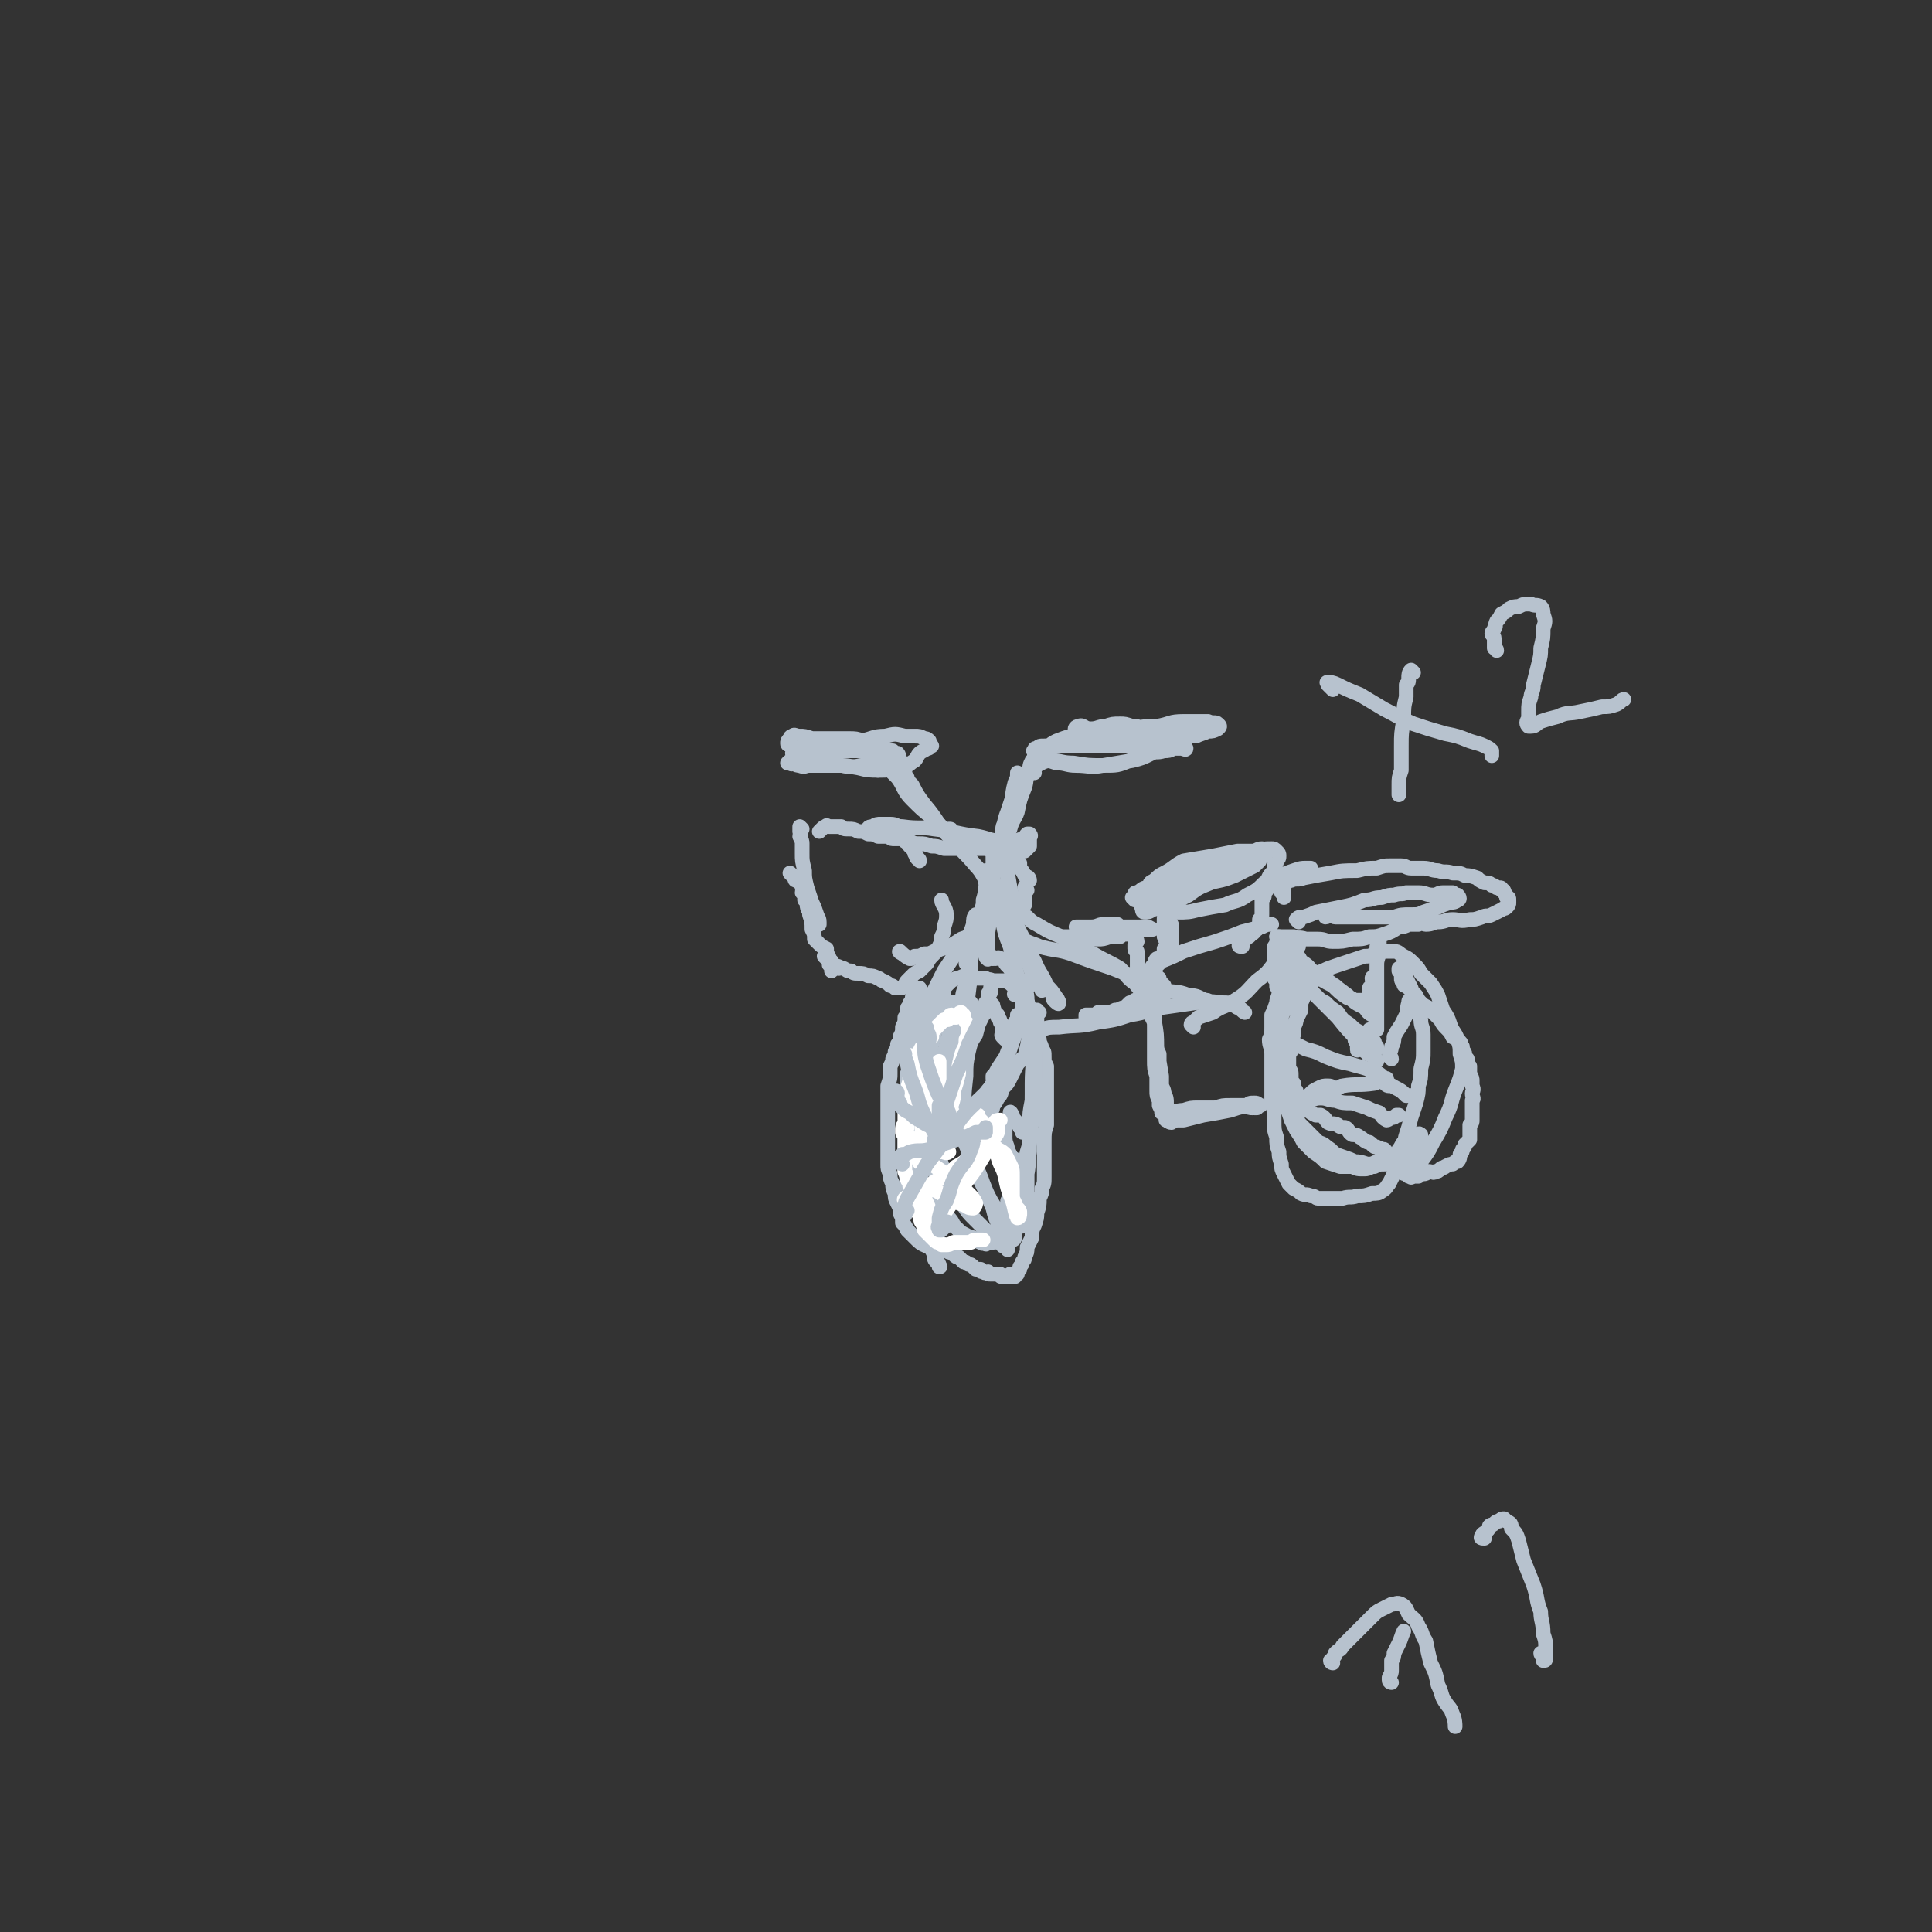 <svg viewBox='0 0 790 790' version='1.1' xmlns='http://www.w3.org/2000/svg' xmlns:xlink='http://www.w3.org/1999/xlink'><rect x="0" y="0" width="790" height="790" fill="#333333" stroke="none"/><g fill='none' stroke='rgb(183,194,206)' stroke-width='6' stroke-linecap='round' stroke-linejoin='round'><path d='M426,311c0,0 -1,-1 -1,-1 0,-1 1,-1 1,-1 1,-2 1,-2 2,-3 2,-2 2,-2 4,-3 5,-2 6,-2 11,-3 6,-1 6,-1 11,-2 5,0 5,0 10,0 4,-1 4,-1 9,-1 6,-1 5,-2 11,-2 5,0 5,0 10,0 2,1 3,0 4,1 1,1 1,1 0,2 -2,1 -2,1 -4,1 -2,1 -3,1 -5,2 -2,0 -2,0 -5,0 -2,0 -2,0 -4,0 -3,0 -3,0 -5,0 -3,1 -3,1 -5,1 -3,0 -3,0 -6,1 -4,0 -4,1 -7,1 -3,0 -3,-1 -6,-2 -3,-1 -3,-1 -5,-2 -2,0 -2,0 -4,-1 -1,0 -2,0 -2,0 -1,-1 0,-2 1,-2 2,-1 2,1 5,1 3,0 3,-1 6,-1 3,-1 3,-1 6,-1 2,0 2,0 5,1 2,0 2,0 5,1 2,1 2,1 5,2 2,1 2,2 5,3 2,0 2,0 3,1 2,0 2,0 3,1 1,1 1,1 1,1 0,1 -1,0 -2,0 -2,0 -2,0 -3,0 -2,1 -2,1 -4,1 -3,1 -3,0 -5,1 -5,1 -4,2 -9,3 -5,2 -5,2 -11,2 -5,1 -6,0 -11,0 -4,0 -4,-1 -8,-1 -3,-1 -3,-1 -6,-1 -1,-1 -1,-1 -2,-2 0,0 0,-1 -1,-1 0,-1 -1,-1 0,-1 0,-1 0,-1 1,-1 1,-1 1,-1 3,-1 4,0 4,0 8,0 6,0 6,0 11,0 5,0 5,0 10,0 4,0 4,0 7,0 3,0 3,0 5,0 2,0 2,0 4,0 1,0 1,0 2,0 1,0 1,0 2,0 0,0 1,0 1,1 -1,0 -2,0 -3,1 -1,0 -1,0 -3,1 -4,2 -4,2 -8,3 -6,1 -6,1 -12,2 -6,0 -6,0 -12,-1 -5,0 -5,-1 -9,-1 -3,0 -4,1 -6,2 '/><path d='M325,309c0,0 -1,0 -1,-1 1,0 1,-1 2,-1 1,0 2,0 4,0 5,-1 5,-1 10,-2 6,-1 6,-1 12,-2 5,-1 5,-2 10,-2 4,-1 4,-1 8,0 2,0 2,0 4,0 2,0 2,0 4,1 1,0 1,0 2,1 0,1 0,1 1,2 0,0 -1,0 -1,0 0,1 0,1 -1,1 -1,1 -2,1 -3,2 -1,1 -1,2 -2,3 -2,1 -2,2 -4,2 -1,1 -2,1 -4,1 -3,1 -3,1 -6,1 -5,0 -5,0 -9,-1 -5,-1 -5,0 -9,-2 -5,-1 -4,-1 -9,-2 -2,-1 -3,-1 -5,-2 -2,-1 -2,-1 -3,-2 -1,0 -1,0 -1,-1 -1,-1 -2,0 -2,-1 0,-1 0,-1 1,-2 0,0 0,-1 1,-1 1,-1 1,0 3,0 2,0 2,0 5,1 4,0 4,0 8,0 3,0 3,0 7,0 3,0 3,0 6,1 3,1 3,1 5,2 2,1 2,1 4,1 1,1 1,1 3,1 0,0 0,1 1,1 0,0 1,0 1,0 0,0 1,1 0,1 -1,1 -1,1 -3,1 -2,1 -2,1 -5,1 -3,1 -3,2 -7,2 -4,1 -4,0 -8,0 -4,0 -4,0 -7,0 -3,0 -3,0 -6,0 -2,0 -2,1 -4,0 -1,0 -1,0 -3,-1 0,0 0,1 -1,0 0,0 -1,0 -1,0 1,-1 1,-1 3,-2 3,-1 3,0 7,-1 5,-1 5,-1 11,-2 6,0 6,0 12,0 3,0 3,0 7,1 2,0 2,0 4,1 0,0 0,0 1,1 1,0 1,0 1,1 0,1 0,1 -1,2 0,0 0,1 0,0 -1,0 -1,-1 -2,-2 -2,-1 -3,-1 -4,-2 '/><path d='M359,315c0,0 -1,0 -1,-1 -1,-1 0,-1 0,-2 0,0 0,0 0,-1 0,-1 0,-1 0,-1 1,0 1,0 1,0 1,0 1,0 2,1 1,1 1,1 2,3 2,2 2,2 4,4 3,4 2,5 6,9 4,4 4,4 9,8 4,4 4,4 7,8 3,2 3,2 5,4 1,0 1,1 1,1 1,-1 0,-1 0,-2 -1,-1 -1,-1 -2,-3 -2,-2 -2,-1 -4,-3 0,-1 0,-1 -1,-1 '/><path d='M371,318c0,0 -1,-1 -1,-1 0,-1 0,-1 0,-2 0,-1 0,-1 -1,-2 0,0 0,0 0,0 0,0 0,0 0,1 1,1 1,1 1,3 1,2 1,2 3,4 2,4 2,4 5,8 6,7 5,8 11,14 5,6 5,5 10,11 2,2 3,4 4,6 '/><path d='M423,316c0,0 -1,0 -1,-1 0,-1 1,-1 1,-2 0,-1 0,-1 0,-2 0,0 0,0 0,-1 0,0 0,0 0,-1 0,-1 0,-1 0,-1 0,1 0,2 -1,3 -1,2 -1,2 -1,5 -2,3 -1,3 -2,6 -2,5 -2,5 -3,10 -1,3 -2,3 -3,7 -1,1 -1,2 -2,3 0,1 0,0 -1,0 0,-1 0,-1 0,-3 0,-1 0,-1 1,-3 1,-2 1,-2 1,-4 1,-3 1,-3 2,-6 1,-2 1,-2 1,-5 1,-2 1,-2 1,-4 0,0 0,-1 0,-1 0,2 0,2 -1,4 -1,4 -1,4 -1,8 -1,3 -2,3 -3,7 -1,4 -1,4 -1,7 -1,3 -1,3 -2,5 0,2 0,2 -1,3 0,1 0,1 0,1 0,-1 0,-2 0,-3 '/><path d='M409,353c0,0 0,-1 -1,-1 0,1 0,2 -1,3 0,1 -1,1 -1,1 0,0 0,1 -1,1 0,0 0,0 0,0 -1,1 -1,1 -1,1 -1,0 -1,0 -1,1 0,0 0,0 0,1 0,1 0,1 0,1 1,0 1,-1 1,-2 0,-1 0,-1 0,-1 0,0 0,0 0,-1 0,0 1,0 1,0 0,0 0,1 0,2 0,2 0,2 0,4 0,4 0,4 -1,9 0,4 1,4 0,9 0,3 0,3 0,6 0,2 -1,2 -1,3 0,1 1,3 1,2 -1,0 -1,-1 -1,-2 0,-1 0,-1 -1,-3 0,-1 0,-1 0,-3 0,-3 0,-3 0,-6 0,-4 0,-4 0,-7 0,-3 0,-3 1,-5 0,-2 0,-4 0,-3 0,0 0,2 -1,5 0,2 0,2 -1,5 0,2 0,2 -1,5 0,2 0,2 -1,5 0,2 0,2 -1,5 -1,2 0,2 -1,3 0,1 0,1 -1,2 0,1 0,1 -1,1 0,-1 0,-1 0,-2 0,-1 0,-1 0,-2 1,-2 0,-2 1,-3 0,-2 0,-2 0,-4 1,-2 1,-2 2,-5 0,-2 0,-3 1,-4 0,0 1,1 1,1 0,2 0,2 -1,4 0,3 0,3 -1,6 -1,6 -1,6 -1,13 -1,8 -1,8 -2,16 -1,6 -1,6 -2,12 0,2 0,2 -1,4 0,1 0,2 1,2 0,-2 0,-3 0,-5 0,-3 0,-3 1,-5 0,-4 0,-4 1,-7 0,-4 0,-4 0,-8 1,-3 1,-3 1,-6 0,-1 0,-2 0,-3 0,0 0,0 0,0 -1,3 -1,3 -1,5 -2,4 -1,4 -2,7 -1,4 -1,4 -2,7 -1,3 -1,3 -1,6 -1,1 -1,2 -1,3 '/><path d='M410,365c0,0 -1,-1 -1,-1 0,-1 0,-2 1,-1 0,0 0,1 0,2 1,2 1,2 2,3 1,3 1,3 2,6 2,5 2,5 4,9 2,5 2,5 5,10 2,5 3,5 5,10 2,2 2,2 4,5 1,1 1,2 1,2 0,1 -1,0 -2,-1 -1,-1 0,-1 -1,-3 -2,-2 -2,-2 -3,-3 -1,-3 -1,-3 -2,-5 -2,-3 -2,-3 -3,-6 -1,-2 -1,-2 -2,-4 -1,-2 -1,-2 -2,-4 0,-1 0,-1 -1,-2 0,0 0,-1 0,-1 0,1 0,2 1,3 0,2 0,2 1,4 1,3 1,3 2,5 2,3 3,3 4,6 1,3 0,4 1,6 '/><path d='M381,492c0,0 -1,-1 -1,-1 0,1 1,2 1,3 0,0 0,-1 -1,-1 0,0 0,0 0,0 -1,-1 -1,-1 -1,-1 -1,-1 -1,-1 -1,-2 0,0 0,0 0,-1 -1,-1 -1,-1 -1,-2 0,-1 0,-1 -1,-2 0,-1 0,-1 -1,-2 0,-1 0,-1 0,-3 -1,-2 -1,-2 -1,-4 -1,-2 -1,-2 -1,-5 0,-2 0,-2 -1,-5 0,-3 0,-3 -1,-5 0,-3 0,-3 0,-6 0,-3 0,-3 0,-5 0,-2 0,-2 0,-4 0,-1 0,-1 0,-3 0,-1 0,-1 0,-2 0,-1 0,-1 0,-2 1,-1 1,-1 1,-3 0,0 0,0 0,-1 0,-1 0,-1 0,-3 0,0 0,0 1,-1 0,-1 0,-1 0,-3 0,-1 0,-1 0,-2 1,-2 0,-2 1,-3 0,-2 0,-2 0,-3 1,-1 1,-1 2,-3 0,-1 0,-1 1,-2 1,-2 1,-2 1,-3 1,-1 1,-1 2,-2 1,-1 1,-1 2,-2 1,-1 1,-1 2,-2 2,-2 2,-2 3,-3 1,-1 1,-1 2,-2 2,-1 2,-1 3,-1 2,-1 2,-1 3,-1 2,0 2,0 4,1 2,0 2,0 4,0 1,1 1,0 3,1 1,0 1,0 3,0 1,0 1,0 2,0 2,1 2,1 3,2 1,0 1,0 2,1 1,1 1,1 2,2 0,1 0,1 1,2 1,1 1,1 1,2 1,2 1,2 2,3 1,2 0,2 1,5 1,2 1,2 1,4 1,2 0,2 1,3 0,2 1,2 1,4 1,1 1,1 1,3 0,2 0,2 1,4 0,2 0,2 0,4 0,2 0,2 0,5 0,2 0,2 0,4 0,3 0,3 0,6 0,2 0,2 0,5 -1,3 -1,3 -1,7 0,2 0,2 0,5 0,3 0,3 0,5 0,2 0,2 0,4 0,3 0,3 -1,5 0,2 0,2 -1,4 0,3 0,3 -1,6 0,2 0,2 -1,5 -1,2 -1,2 -1,5 -1,2 -1,2 -2,4 0,2 0,2 -1,4 0,1 0,1 -1,2 0,1 0,1 -1,2 0,1 0,1 0,1 -1,1 -1,1 -1,1 0,0 0,0 0,1 -1,0 -1,1 -1,1 -1,0 -1,-1 -2,-1 0,0 0,0 0,1 -1,0 -1,0 -2,0 0,0 0,0 -1,0 -1,0 -1,0 -1,-1 -1,0 -1,0 -1,0 -1,0 -1,0 -2,0 -1,0 -1,0 -1,0 -1,0 -1,0 -1,-1 -1,0 -1,1 -2,0 -1,0 -1,0 -1,-1 -1,0 -1,0 -2,0 -1,-1 -1,-1 -1,-1 -1,-1 -1,-1 -2,-1 -1,-1 -1,-1 -2,-1 -1,-1 -1,-1 -2,-2 -1,0 -1,0 -2,-1 -1,-1 -1,-1 -2,-1 -1,-1 -1,-1 -2,-3 -2,-1 -2,-1 -3,-3 -2,-2 -2,-2 -3,-4 -2,-2 -2,-2 -3,-4 -1,-2 -2,-2 -3,-4 -1,-2 -1,-3 -1,-5 -1,-2 -1,-2 -2,-4 0,-3 0,-3 -1,-6 0,-3 0,-3 0,-7 0,-3 0,-3 0,-6 0,-3 0,-3 0,-5 '/><path d='M390,411c0,-1 -1,-1 -1,-1 1,0 2,0 3,0 0,0 0,-1 0,0 -1,0 -1,0 -1,1 0,1 0,1 -1,2 0,1 0,1 0,2 -1,1 -1,1 -1,2 -1,2 -1,2 -1,4 0,3 0,3 -1,5 0,3 -1,3 -1,6 -1,2 -1,2 -2,5 0,3 0,3 -1,6 0,2 0,2 0,5 -1,3 -1,3 -1,5 0,3 0,3 0,6 0,2 1,2 1,5 0,2 -1,2 -1,5 0,2 0,2 0,4 0,2 0,2 0,3 0,3 0,3 1,5 0,2 0,2 1,4 0,2 0,2 0,4 1,1 0,2 1,3 0,2 1,2 1,3 1,1 1,1 2,3 1,1 1,1 2,3 1,1 1,1 2,2 1,1 1,1 3,2 1,1 1,0 2,1 1,0 1,0 2,1 1,0 1,1 2,1 1,1 1,0 2,0 0,1 0,1 1,0 1,0 1,0 2,0 0,-1 0,-1 1,-1 0,0 0,0 1,-1 0,0 0,-1 0,-1 1,-1 1,-1 1,-2 0,-1 0,-1 1,-2 0,-1 0,-1 0,-2 0,-2 0,-2 1,-3 0,-1 0,-1 1,-2 0,-2 0,-2 0,-3 1,-1 1,-1 1,-2 0,-1 0,-1 0,-2 1,0 1,0 1,-1 0,-1 0,-1 0,-2 0,-1 0,-1 0,-2 1,-1 1,-1 1,-2 0,0 0,0 0,-1 1,0 1,0 1,-1 0,0 0,0 0,0 0,-1 0,-1 0,-1 0,-1 -1,-1 -1,-2 0,0 0,0 0,-1 '/><path d='M406,411c-1,-1 -1,-1 -1,-1 -1,-2 -1,-2 -1,-3 0,-1 0,-1 1,-1 0,0 0,0 0,-1 0,0 0,-1 0,-1 0,1 0,2 -1,3 0,2 0,2 -1,3 -1,3 -1,3 -2,6 -1,3 -1,3 -2,7 -2,3 -2,3 -3,7 -1,5 -1,5 -1,10 -1,9 -1,9 0,17 1,7 1,7 3,15 1,6 2,6 4,12 2,5 2,5 5,10 2,4 2,3 4,7 1,2 2,2 3,4 0,1 0,2 0,2 1,0 1,-1 1,-2 0,-2 0,-2 0,-3 '/><path d='M397,425c0,0 -1,0 -1,-1 0,-1 1,-1 1,-2 0,-1 0,-2 0,-3 0,-2 1,-2 1,-4 0,-1 0,-1 0,-2 -1,-2 -1,-2 -1,-3 -1,-1 -1,-1 -2,-1 -1,0 -1,0 -1,1 -1,2 -1,2 -1,4 -1,3 -1,3 -2,5 -1,4 -1,3 -2,7 0,4 -1,4 -1,8 0,7 0,7 1,13 2,10 2,10 5,19 3,7 3,7 6,15 3,6 3,6 6,13 1,4 1,4 3,8 0,2 0,2 1,4 0,1 0,1 0,2 0,0 0,0 1,1 0,1 0,1 1,1 0,1 0,1 0,1 0,0 0,-1 -1,-1 -1,-1 -1,0 -1,-1 -1,-1 -1,-1 -2,-1 -1,-2 -1,-2 -2,-3 -2,-1 -2,-1 -4,-3 -2,-2 -2,-2 -4,-4 -2,-2 -2,-2 -4,-5 -3,-4 -3,-4 -5,-9 -3,-5 -3,-5 -5,-11 -2,-6 -2,-6 -3,-13 -1,-7 -1,-7 -1,-14 0,-7 0,-7 0,-13 1,-7 1,-7 2,-13 0,-4 1,-4 2,-9 0,-2 0,-3 1,-5 0,-1 1,-2 1,-2 0,0 0,1 0,2 0,1 0,1 0,2 -1,3 -1,3 -1,5 -1,3 -1,3 -2,6 -1,4 -1,4 -2,8 -2,7 -2,7 -2,14 -1,9 -1,9 -2,17 0,8 0,8 0,16 0,7 -1,7 0,13 1,6 1,6 2,12 0,5 0,5 1,9 1,3 1,3 2,5 0,2 0,2 1,3 1,1 1,1 1,1 0,1 1,1 0,1 0,-1 0,-1 -1,-3 -1,-2 -1,-2 -2,-4 -1,-3 -1,-3 -2,-6 -1,-4 -1,-4 -2,-8 -2,-6 -2,-6 -3,-13 -1,-7 -1,-7 -2,-14 0,-7 0,-7 0,-14 0,-6 0,-6 0,-12 1,-6 1,-6 2,-11 0,-6 0,-6 2,-11 1,-5 1,-5 2,-10 2,-4 2,-4 4,-7 2,-4 2,-4 4,-8 2,-3 2,-3 4,-6 1,-2 1,-2 3,-3 1,-1 1,-1 2,-2 0,0 0,0 0,0 '/><path d='M406,392c-1,-1 -2,-1 -1,-1 0,0 1,0 2,1 1,0 1,-1 2,0 1,0 1,0 2,1 0,1 0,1 1,2 1,1 1,1 2,3 1,2 1,2 2,5 2,2 2,2 3,5 1,4 1,4 2,7 1,4 1,4 2,7 1,4 0,4 0,8 0,6 0,6 0,11 -1,5 -1,5 -1,9 -1,5 -1,5 -1,10 0,5 0,5 0,11 -1,4 0,4 -1,9 0,3 0,3 0,6 0,2 0,2 -1,3 0,1 0,1 0,2 0,5 -1,7 -1,10 0,1 0,0 0,-1 '/><path d='M419,418c0,0 -1,0 -1,-1 0,-3 0,-3 0,-5 1,-2 0,-2 0,-4 0,-2 0,-2 0,-3 0,-1 1,-1 1,-2 0,-1 0,-1 0,-2 0,0 0,1 0,1 0,1 0,1 0,2 1,3 1,3 1,5 1,4 1,4 1,8 1,5 1,5 1,9 1,9 0,9 0,17 0,8 0,8 0,15 -1,7 0,7 -2,13 -1,5 -1,5 -3,9 -1,2 -1,2 -2,4 0,2 -1,2 -2,2 '/><path d='M420,359c0,0 -1,-1 -1,-1 -1,-2 -1,-2 -2,-3 0,-1 0,-1 0,-2 -1,0 -1,0 -1,-1 -1,0 -1,0 -1,0 -1,-1 -1,-1 -1,-1 0,-1 0,-1 0,-1 0,0 0,0 -1,-1 0,0 0,0 -1,0 0,1 0,2 0,3 0,3 0,3 0,5 1,6 1,6 2,11 1,6 1,6 2,11 2,5 2,5 3,10 1,3 1,3 2,6 1,3 1,3 1,5 0,1 -1,2 -1,3 '/><path d='M414,368c0,0 -1,0 -1,-1 0,-2 0,-2 0,-4 -1,-3 -1,-3 -1,-5 -1,-2 -1,-2 -2,-4 -1,-2 -1,-2 -2,-4 0,-1 0,-1 -1,-2 0,-1 -1,-1 -1,0 -1,0 0,1 0,2 0,3 0,3 0,5 0,4 0,4 0,7 1,4 1,4 2,8 1,4 1,4 2,7 1,5 1,5 3,10 1,4 1,4 2,8 1,4 1,4 2,8 1,1 1,1 2,3 0,1 0,1 0,2 '/><path d='M376,352c0,-1 -1,-1 -1,-1 -1,-1 0,-2 -1,-2 0,-1 0,-1 -1,-2 0,-1 0,-1 -1,-1 -1,-1 -1,-2 -2,-2 -1,-1 -1,-1 -3,-1 -1,-1 -1,-1 -3,-1 -1,0 -1,0 -2,0 -1,0 -1,0 -3,-1 -1,0 -1,0 -2,0 -1,-1 -1,-1 -2,-2 0,-1 1,-1 2,-1 1,-1 2,-1 3,-1 2,0 2,0 4,0 3,0 2,1 5,1 7,1 7,0 13,1 9,1 9,2 18,3 5,1 5,2 11,2 3,0 4,0 7,-1 1,0 1,-1 2,-2 1,0 1,0 1,0 1,1 0,1 0,1 0,1 0,1 0,2 0,1 0,1 0,2 -1,1 -1,1 -2,2 -1,0 -1,0 -2,0 -2,0 -2,1 -4,1 -2,-1 -2,-1 -5,-2 -4,0 -4,0 -7,0 -4,0 -4,0 -8,0 -3,0 -3,0 -7,0 -3,-1 -3,-1 -5,-1 -3,-1 -3,-1 -5,-1 -2,0 -2,0 -4,-1 -2,0 -2,-1 -4,-1 -1,0 -1,0 -3,0 -1,0 -1,-1 -3,-1 -1,0 -1,0 -3,0 -2,-1 -2,-1 -4,-1 -2,-1 -2,-1 -4,-1 -2,-1 -2,-1 -4,-1 -2,0 -2,0 -3,-1 -2,0 -2,0 -3,0 -1,0 -1,0 -1,0 -1,0 -1,0 -1,0 -1,0 -1,-1 -1,0 -1,0 -1,0 -2,1 -1,1 -1,1 -1,1 '/><path d='M328,339c0,0 -1,-1 -1,-1 0,0 0,1 0,2 1,1 0,1 0,2 1,2 1,2 1,3 0,2 0,2 0,4 0,3 0,3 1,7 0,3 0,3 1,7 1,3 1,3 2,6 1,2 1,2 2,5 0,1 1,1 1,3 0,0 0,1 0,1 '/><path d='M343,396c0,0 -1,0 -1,-1 1,0 2,1 3,1 2,1 1,1 3,1 1,1 1,1 3,1 2,0 2,0 4,1 2,0 2,0 4,1 1,0 1,1 2,1 2,1 2,1 3,2 1,0 1,0 2,1 1,0 1,0 2,0 1,0 1,0 2,-1 0,0 0,-1 1,-2 1,-1 1,-1 2,-2 1,-1 1,-1 3,-2 1,-1 1,-1 3,-3 1,-2 1,-2 3,-4 1,-1 1,-1 2,-3 1,-2 1,-2 1,-4 1,-2 1,-2 1,-4 1,-3 1,-3 1,-5 0,-3 -2,-4 -2,-6 '/><path d='M369,390c0,0 -2,-1 -1,-1 1,1 2,2 4,3 1,0 1,0 2,-1 2,0 2,0 4,-1 2,0 2,0 4,-1 3,-1 3,-1 6,-2 2,-1 2,-1 5,-3 3,-1 3,-1 5,-3 2,-2 2,-2 4,-4 1,-2 1,-2 2,-5 0,-2 0,-2 0,-4 1,-2 1,-2 0,-4 0,-2 0,-2 0,-4 0,-2 0,-2 -1,-4 0,0 0,0 0,0 '/><path d='M421,360c0,-1 -1,-2 -1,-1 0,0 0,1 0,2 0,1 -1,1 -1,2 0,1 1,1 1,1 -1,1 -1,1 -1,2 0,0 0,0 0,1 0,1 0,1 0,1 0,1 0,1 0,1 -1,1 0,1 0,1 -1,0 -1,-1 -1,-1 0,0 -1,1 -1,1 0,1 0,1 0,1 0,1 0,1 1,1 0,1 0,1 0,2 1,1 1,1 2,1 2,2 2,2 4,3 5,3 5,3 10,5 6,4 7,4 13,7 5,3 6,3 11,6 3,3 3,4 6,6 1,1 2,3 2,2 1,-1 0,-2 1,-5 0,0 0,-1 0,-1 1,0 0,1 0,1 0,1 0,1 0,2 '/><path d='M421,386c0,0 -1,-1 -1,-1 2,1 3,1 5,2 7,2 7,1 13,3 8,3 8,3 17,6 5,2 5,2 11,4 5,3 5,3 10,5 5,1 5,0 10,2 4,0 4,1 7,2 1,0 1,0 1,1 '/><path d='M425,414c-1,0 -1,-1 -1,-1 -1,0 0,1 0,2 0,1 0,1 0,1 0,1 0,1 0,2 0,1 0,1 -1,1 0,0 0,0 0,0 0,1 0,1 1,2 1,0 1,0 2,0 3,-1 3,-1 7,-1 8,-1 8,0 16,-2 7,-1 7,-1 13,-3 7,-1 7,-2 13,-3 7,-1 7,-1 14,-2 5,0 5,-1 10,0 4,0 4,0 7,2 2,0 1,1 3,2 0,0 0,0 0,0 '/><path d='M475,393c0,-1 -1,-1 -1,-1 -1,0 -1,0 -1,0 -1,1 -1,2 -1,3 -1,0 -1,0 -1,1 0,1 0,1 0,1 0,0 0,0 0,0 0,0 0,-1 1,-1 2,-2 2,-2 3,-3 5,-2 5,-2 9,-4 6,-2 6,-2 13,-4 6,-2 6,-2 11,-4 4,-1 4,-1 8,-2 2,-1 2,-1 4,-1 '/><path d='M488,420c0,0 -1,-1 -1,-1 0,-1 1,-1 1,-1 1,-1 1,-1 2,-2 3,-1 3,-1 6,-2 4,-3 5,-2 9,-5 5,-3 5,-4 9,-8 4,-3 4,-3 7,-7 3,-2 3,-2 6,-4 2,-2 2,-2 4,-3 0,0 0,0 0,0 '/><path d='M476,407c0,0 -1,0 -1,-1 0,-1 1,-1 1,-1 0,-1 0,-1 0,-1 0,-1 0,-1 0,-1 -1,-1 -1,-1 -1,-1 0,0 -1,0 -1,-1 0,0 0,0 0,-1 0,0 0,0 0,0 -1,0 -1,0 -1,-1 0,0 0,0 -1,0 0,0 -1,0 -1,0 0,1 0,1 0,1 0,0 0,0 1,-1 0,0 0,0 0,0 0,-1 -1,-1 -1,-1 0,0 0,0 0,1 0,1 0,1 0,2 0,0 0,0 0,0 0,1 0,1 0,2 0,1 0,1 0,2 0,3 0,3 1,5 0,4 0,4 0,7 1,6 1,6 1,11 1,6 1,6 2,12 0,4 0,4 0,9 0,2 0,2 0,4 0,1 0,1 0,2 0,0 0,0 0,0 0,-1 0,-1 -1,-3 0,-1 0,-1 0,-2 -1,-2 -1,-2 -1,-4 0,-3 0,-3 0,-6 -1,-3 -1,-3 -1,-7 0,-3 0,-3 0,-7 0,-3 0,-3 0,-6 0,-2 0,-2 -1,-4 0,-1 0,-1 0,-3 0,0 0,0 0,0 0,1 0,2 0,3 1,2 1,2 1,4 0,3 0,3 1,6 0,3 0,3 1,5 0,3 0,3 0,6 1,3 1,3 1,6 0,2 1,2 1,4 1,2 1,2 1,5 0,1 0,1 1,3 0,1 0,1 0,2 0,0 0,0 0,0 0,0 0,0 1,0 1,-1 1,-1 2,-1 3,-1 3,-1 5,-1 4,-1 4,-1 9,-1 4,-1 4,-1 9,-2 3,0 3,0 6,0 1,-1 1,-1 3,-1 1,0 1,0 2,1 0,0 -1,0 -1,1 0,0 -1,0 -1,0 -1,0 -1,0 -2,-1 -2,0 -2,0 -4,0 -3,0 -3,0 -6,1 -4,0 -4,0 -7,1 -3,0 -3,0 -7,1 -2,0 -2,0 -4,0 -1,0 -1,0 -3,0 -1,0 -2,1 -2,0 2,0 3,-1 6,-1 3,-1 3,-1 6,-1 4,0 4,0 7,0 3,-1 3,-1 6,-1 3,0 3,0 6,0 2,1 2,1 3,1 2,0 2,0 3,-1 0,0 1,0 0,0 0,0 -1,0 -2,0 -1,0 -1,0 -3,0 -4,1 -4,1 -7,2 -5,1 -5,1 -11,2 -4,1 -4,1 -8,2 -2,0 -2,0 -5,0 -1,0 -1,0 -1,0 -1,0 -2,0 -1,0 0,0 1,1 2,1 2,-1 1,-2 2,-3 0,-1 0,-1 1,-1 '/><path d='M472,410c0,-1 -1,-1 -1,-1 0,-1 0,-1 0,-2 0,0 -1,0 -2,1 -1,0 0,0 -1,0 -1,1 -1,1 -2,1 -1,0 -1,0 -2,0 -1,1 -1,1 -2,1 -1,1 -1,1 -2,2 -2,0 -2,1 -4,1 -2,1 -2,1 -4,1 -1,0 -1,0 -3,0 -1,1 -1,1 -2,1 -1,0 -1,0 -2,0 0,0 0,0 -1,0 0,0 0,0 0,0 0,0 0,0 0,1 0,0 1,0 1,0 '/><path d='M467,405c0,0 -1,-1 -1,-1 0,-1 0,-1 1,-2 0,0 0,-1 0,-1 -1,0 -1,1 -1,1 0,1 0,1 0,1 -1,0 0,0 0,-1 0,0 0,0 0,-1 0,0 -1,0 -1,-1 0,-1 0,-1 0,-1 0,-1 0,-1 0,-2 0,-1 0,-1 0,-2 0,-1 0,-1 0,-1 0,-1 0,-1 0,-2 0,-1 0,-1 0,-1 0,-1 0,-1 0,-2 0,0 -1,0 -1,-1 0,-1 0,-1 0,-1 0,-1 0,-1 0,-1 0,-1 1,-1 1,-1 0,-1 -1,-1 -1,-1 0,-1 0,-1 0,-1 0,-1 1,-1 0,-1 -1,0 -1,0 -2,0 -1,0 -1,0 -1,0 -2,0 -2,0 -3,1 -2,0 -2,0 -4,0 -3,1 -3,1 -5,1 -3,0 -3,0 -6,0 -2,0 -2,0 -4,0 -2,0 -2,0 -3,0 -1,0 -1,-1 -1,-1 0,0 0,0 0,0 1,0 1,0 3,0 2,-1 2,-1 4,-1 4,-1 4,-1 7,-1 3,0 3,0 7,-1 3,0 3,0 5,0 2,0 2,0 4,0 2,0 2,0 3,0 1,0 1,0 2,0 1,0 2,0 1,0 0,0 -1,-1 -2,-1 -2,0 -2,0 -3,0 -3,0 -3,0 -5,0 -3,0 -3,0 -7,0 -3,0 -3,0 -6,0 -2,0 -2,0 -4,0 -1,0 -1,0 -3,0 0,0 -1,0 -1,0 2,0 3,0 6,0 3,0 3,-1 5,-1 3,0 4,0 6,0 '/><path d='M523,399c0,0 -1,-1 -1,-1 0,0 0,2 0,2 -1,1 -1,0 -1,-1 0,0 0,0 0,-1 1,0 1,0 1,-1 0,-1 0,-1 0,-1 0,-1 0,-1 0,-2 0,0 0,0 0,0 0,0 0,0 0,-1 0,0 0,0 0,-1 0,0 0,-1 0,0 0,0 0,0 0,1 0,1 0,1 0,1 0,1 0,1 0,1 0,1 0,1 0,1 0,1 0,1 0,1 0,1 0,1 0,1 0,0 -1,0 -1,-1 0,-1 0,-1 0,-2 0,-1 0,-1 0,-3 0,0 0,0 0,-1 0,-1 0,-1 0,-2 0,-1 0,-1 0,-1 0,-1 0,-1 1,-2 0,0 0,-1 0,-1 0,2 0,3 0,5 0,2 0,2 0,4 0,2 0,2 0,4 0,2 0,2 0,4 0,0 0,0 0,1 0,0 0,1 0,0 0,0 0,-1 1,-2 0,-1 0,-1 0,-3 0,-1 0,-1 0,-2 0,-1 0,-1 0,-3 0,0 0,0 0,-1 0,0 0,0 0,0 0,-1 0,-1 0,-1 0,1 0,1 0,2 0,0 0,0 0,0 0,0 0,1 0,1 0,1 0,1 0,1 0,0 0,-1 0,-2 0,-1 0,-1 0,-2 0,-1 0,-1 0,-2 0,-1 0,-1 0,-2 0,-1 0,-1 0,-2 0,0 0,0 0,-1 0,0 -1,0 -1,-1 0,0 1,0 1,0 '/><path d='M508,387c-1,0 -2,0 -1,-1 0,-1 1,-1 2,-2 1,0 1,-1 1,-1 1,0 1,0 1,-1 1,0 1,0 2,-1 0,-1 0,-1 1,-1 0,-1 0,-1 1,-2 0,-1 0,-1 0,-2 1,-1 1,-1 1,-2 0,0 0,0 0,-1 0,-1 0,-1 0,-2 0,-1 0,-1 0,-1 0,-1 0,-1 0,-2 0,0 0,0 0,-1 1,0 1,0 1,-1 0,0 0,0 0,-1 0,-1 0,0 1,-1 0,-1 0,-1 1,-2 1,-1 1,-1 2,-1 1,-2 1,-2 3,-3 2,-1 2,-1 5,-2 3,-1 3,-1 5,-1 1,0 2,0 2,0 '/><path d='M477,392c-1,0 -1,0 -1,-1 -1,-1 0,-1 0,-2 0,0 0,0 0,-1 1,-1 1,-1 1,-2 0,-2 0,-2 0,-3 0,-2 0,-2 0,-4 0,-2 0,-2 0,-3 0,-1 -1,-2 0,-2 0,0 0,1 1,2 0,1 0,1 1,2 0,1 0,1 0,2 0,2 0,2 0,3 0,1 0,1 0,2 0,0 0,0 0,1 0,1 0,1 0,1 0,1 0,1 -1,1 0,0 0,0 0,-1 -1,-1 -1,-1 -1,-2 -1,-1 0,-1 -1,-2 0,-1 0,-1 0,-3 0,-2 0,-2 0,-4 0,-1 0,-1 1,-3 0,-2 0,-2 0,-4 0,-1 0,-1 0,-2 1,-1 1,-1 1,-2 0,0 0,0 1,-1 0,0 0,-1 0,-1 0,1 0,2 0,2 -1,-1 -1,-1 -1,-2 -1,-1 -1,-1 -1,-1 0,0 -1,-1 -1,-1 0,2 0,3 0,5 -1,1 -1,1 -1,2 0,0 0,1 -1,0 0,0 0,0 -1,-1 0,0 0,0 -1,-1 0,0 0,0 0,-1 0,0 0,0 0,0 0,-1 -1,-2 0,-3 0,-1 0,-1 1,-1 2,-2 2,-2 4,-3 4,-1 4,-2 8,-3 5,-2 5,-2 11,-3 5,-1 5,-1 11,-2 4,-1 4,-2 8,-2 2,-1 2,-1 5,-1 1,0 1,0 2,1 1,1 1,1 1,2 0,1 0,1 -1,2 0,1 0,1 -1,2 0,2 0,2 -1,3 -2,2 -1,3 -3,4 -3,3 -3,3 -7,5 -4,3 -5,2 -9,4 -6,1 -6,1 -11,2 -4,1 -4,1 -9,1 -2,0 -3,0 -5,-1 -2,0 -2,0 -3,-2 -1,0 -1,0 -2,-1 -1,-1 -1,0 -1,-1 -1,0 -1,-1 -1,-1 0,-1 0,-1 0,-2 0,-1 0,-1 1,-2 0,-2 0,-2 2,-3 2,-2 2,-2 4,-3 4,-2 4,-3 8,-5 6,-1 6,-1 12,-2 5,-1 5,-1 10,-2 3,0 3,0 6,0 2,0 2,-1 4,-1 0,0 0,1 1,1 0,0 0,0 0,1 0,1 0,1 -1,1 -1,2 -1,2 -3,4 -4,2 -4,2 -8,4 -5,2 -6,2 -11,3 -5,2 -5,2 -10,3 -4,1 -4,1 -8,2 -3,1 -3,1 -6,2 -2,0 -2,0 -4,0 -1,1 -1,0 -2,0 0,0 0,0 -1,-1 0,0 0,0 1,-1 0,-1 0,-1 1,-1 2,-1 2,-2 4,-2 3,-2 3,-2 7,-3 8,-2 8,-2 15,-3 6,-2 6,-1 12,-2 2,0 2,0 4,-1 2,0 3,-1 3,0 -2,1 -3,2 -6,4 -5,2 -5,1 -9,3 -5,2 -5,2 -9,5 -4,2 -4,2 -8,4 -3,1 -3,1 -7,2 -1,1 -2,1 -3,1 -1,0 -1,-1 -1,-2 -1,-1 0,-1 0,-2 1,-2 1,-2 3,-3 3,-2 3,-2 7,-4 8,-3 8,-3 16,-6 6,-2 6,-2 13,-4 3,-1 3,-1 6,-2 2,0 2,0 3,0 1,1 0,1 0,2 -1,1 -1,1 -3,2 -3,2 -3,2 -7,4 -4,1 -4,1 -8,2 -4,1 -4,1 -7,2 -3,1 -4,1 -5,1 0,-1 2,-1 2,-2 '/><path d='M524,361c0,0 -1,-1 -1,-1 0,1 1,2 1,3 0,1 0,1 0,1 0,1 0,1 0,1 0,0 1,0 1,0 0,1 0,2 0,2 0,0 0,-1 0,-2 0,0 0,0 0,-1 0,0 0,0 0,-1 0,0 0,0 0,0 0,-1 0,-1 1,-2 1,-1 1,-1 2,-1 2,-1 3,0 5,-1 5,-1 5,-1 11,-2 5,-1 5,-1 11,-1 4,-1 4,-1 8,-1 3,-1 3,-1 5,-1 2,0 2,0 5,0 2,0 2,1 4,1 3,0 3,0 5,0 3,0 3,1 6,1 3,1 3,0 6,1 3,0 3,0 5,1 2,0 2,0 5,1 1,1 1,1 3,2 2,0 2,0 3,1 1,0 1,0 2,1 1,0 1,0 1,0 1,0 1,0 1,1 1,0 1,0 1,1 1,1 1,1 1,2 1,0 1,0 1,1 0,1 0,1 0,1 0,1 0,1 -1,2 -1,1 -1,0 -2,1 -2,1 -2,1 -4,2 -2,1 -2,0 -4,1 -3,1 -3,1 -5,1 -4,1 -4,0 -7,0 -3,0 -3,1 -6,1 -2,0 -2,1 -5,1 -1,0 -1,-1 -3,0 -2,0 -2,0 -4,0 -2,1 -2,1 -4,1 -3,2 -3,2 -6,3 -3,1 -3,1 -6,1 -3,1 -3,1 -7,1 -4,1 -4,1 -8,1 -3,0 -3,-1 -6,-1 -3,0 -3,0 -5,0 -3,-1 -3,0 -5,-1 -1,0 -1,0 -3,0 -1,0 -1,0 -2,0 -1,0 -1,0 -1,0 -1,0 -1,0 -1,0 '/><path d='M531,377c0,0 -1,-1 -1,-1 1,-1 1,-1 3,-1 3,-1 3,-1 5,-2 5,-1 5,-1 10,-2 5,-1 5,-1 10,-3 4,0 3,-1 7,-1 3,-1 3,-1 5,-1 3,-1 3,0 5,-1 3,0 3,0 5,0 3,0 3,1 6,1 2,0 2,-1 4,-1 2,0 2,0 4,0 1,1 2,1 2,1 1,1 1,2 0,2 -1,1 -2,1 -3,1 -3,1 -3,1 -5,2 -3,1 -3,1 -6,2 -2,1 -2,1 -5,1 -4,0 -4,0 -7,1 -4,0 -4,0 -8,0 -4,0 -4,0 -7,0 -3,0 -3,0 -6,0 -1,0 -1,0 -3,0 -1,0 -1,-1 -3,-1 0,0 0,1 -1,1 '/><path d='M531,398c-1,0 -1,0 -1,-1 -1,-1 0,-2 0,-3 0,-1 0,-1 0,-1 -1,-1 -1,-1 -1,-1 0,-1 0,-1 0,-1 0,-1 0,-1 -1,-1 0,-1 0,-1 0,-1 0,-1 0,0 -1,-1 0,0 0,0 0,-1 0,0 0,-1 0,-1 1,2 1,3 2,4 2,3 2,3 5,5 4,3 4,3 9,6 4,3 4,3 8,6 3,3 3,3 7,5 1,1 1,2 3,3 0,0 1,0 1,0 -1,-1 -1,-1 -2,-2 -1,-1 -1,-1 -1,-2 -1,-1 -2,0 -3,-1 -2,-1 -2,-1 -5,-2 -3,-2 -3,-2 -6,-5 -4,-2 -4,-2 -8,-5 -2,-3 -2,-3 -5,-5 -1,-2 -1,-2 -3,-3 0,0 -1,-1 -1,0 0,0 1,1 2,2 1,1 1,1 3,3 2,2 2,2 4,3 3,2 3,2 5,3 3,2 3,1 5,3 1,1 1,2 3,3 1,1 1,0 2,1 1,0 1,1 3,1 1,0 1,0 2,0 1,0 1,0 2,-1 1,-1 1,-1 1,-2 1,-1 0,-1 0,-2 0,-1 2,0 2,-1 0,-1 -1,-2 -1,-3 0,-1 1,0 1,0 1,-1 1,-1 1,-2 0,-1 0,-1 0,-2 0,-2 0,-2 0,-3 0,-2 0,-2 0,-3 0,-2 0,-2 0,-3 1,-1 1,-1 1,-2 0,0 0,-1 0,-1 0,1 0,2 0,3 0,2 0,2 0,3 -1,3 -1,3 -1,5 0,3 0,3 -1,6 0,2 0,2 -1,4 0,1 0,1 0,2 0,1 0,1 0,1 1,0 1,-1 1,-2 0,-2 0,-2 1,-3 0,-2 0,-2 0,-5 0,-2 0,-2 0,-4 0,-1 0,-1 0,-3 0,0 0,-1 0,-1 0,0 0,1 0,2 0,2 0,2 0,4 0,3 0,3 0,5 0,2 0,2 0,5 0,3 0,3 0,6 0,2 0,2 0,5 0,2 0,3 0,4 -1,1 -2,0 -3,0 '/><path d='M376,414c-1,0 -1,0 -1,-1 '/><path d='M416,407c0,0 -2,0 -1,-1 0,0 1,0 2,-1 0,0 0,0 0,-1 0,0 0,0 0,-1 1,0 1,0 1,0 1,-1 1,-1 1,-1 0,0 0,0 0,1 0,1 0,1 0,2 0,1 0,1 0,2 0,1 0,1 -1,3 0,3 0,3 -1,6 -1,3 -1,3 -2,7 -1,4 -2,4 -3,8 -2,3 -2,3 -4,6 -1,2 -1,2 -2,3 0,1 0,1 0,1 1,0 2,-1 3,-2 0,-1 0,-1 1,-2 1,-2 1,-2 1,-4 1,-3 1,-3 2,-5 0,-3 1,-3 1,-5 1,-2 1,-2 1,-5 1,-1 1,-1 1,-2 0,-1 0,-1 0,-1 0,1 1,2 1,3 -1,3 -1,3 -2,5 -1,3 -1,3 -2,6 -2,5 -2,5 -5,9 -2,5 -2,5 -5,10 -2,5 -2,5 -5,9 -1,2 -1,2 -2,5 -1,1 -1,2 -1,2 0,-1 0,-2 1,-3 1,-3 1,-3 2,-5 1,-2 2,-2 3,-3 '/><path d='M403,457c-1,0 -2,-1 -1,-1 0,-1 1,-1 3,-2 1,0 1,-1 1,-2 1,-1 1,-1 2,-3 2,-2 1,-2 2,-4 2,-2 2,-2 3,-4 1,-2 1,-2 2,-4 1,-2 1,-2 2,-3 1,-2 2,-1 2,-2 2,-7 2,-10 2,-15 '/><path d='M414,456c0,0 -1,-2 -1,-1 1,1 1,2 2,3 0,1 0,0 1,1 1,1 1,1 1,2 1,1 1,1 1,2 1,0 1,0 2,0 0,0 0,0 1,0 0,0 1,0 1,0 0,0 -1,0 -1,-1 '/><path d='M413,459c0,0 0,-1 -1,-1 -1,0 -1,1 -1,2 0,1 0,1 0,2 0,2 0,2 0,3 0,3 1,3 1,5 1,2 1,2 2,4 0,2 0,4 1,4 1,1 1,-1 2,-2 0,0 0,0 1,0 '/><path d='M539,400c0,0 0,0 -1,-1 0,0 0,-1 0,-1 0,0 0,1 0,1 0,1 0,1 0,1 -1,1 -1,1 -1,1 0,1 -1,1 -1,1 0,1 0,1 -1,2 0,0 0,0 -1,1 0,1 0,1 -1,2 0,1 0,1 -1,3 0,1 0,2 0,3 -1,2 -1,2 -2,4 0,1 0,1 -1,3 0,1 0,1 0,3 -1,1 0,1 -1,3 0,1 0,1 0,2 0,2 0,2 -1,3 0,1 0,1 0,2 0,1 0,1 0,2 0,1 0,1 0,2 1,1 1,1 1,3 0,2 0,2 1,3 0,2 0,2 1,3 0,1 0,1 1,2 0,1 0,2 1,2 1,2 1,2 2,3 0,1 0,1 1,1 1,1 1,1 3,2 1,0 1,0 2,0 2,1 2,2 3,3 2,1 2,0 4,1 1,1 2,1 3,1 2,1 1,2 3,3 1,0 2,0 3,1 2,1 1,1 3,2 1,0 1,0 2,1 1,1 1,1 2,1 1,1 1,0 2,1 1,0 1,0 1,0 1,1 1,1 1,2 1,0 1,0 2,1 0,1 0,1 0,2 1,0 1,0 1,1 0,1 0,1 1,1 0,1 0,1 1,1 1,1 1,1 1,1 1,1 1,1 2,1 0,0 0,0 1,1 0,0 0,0 1,0 0,1 0,0 1,0 1,0 1,0 2,0 1,-1 1,-1 2,-1 1,0 1,0 2,-1 2,0 2,1 3,0 1,0 1,0 2,-1 1,-1 1,0 2,-1 2,-1 2,-1 3,-1 1,-1 1,-1 2,-1 1,-1 1,-2 1,-3 1,-1 1,-1 1,-2 1,-1 1,-1 1,-2 1,-1 1,-1 2,-2 0,-1 0,-1 0,-3 0,-1 0,-1 0,-3 1,-1 1,-1 1,-2 0,-2 0,-2 0,-4 0,-2 0,-2 0,-4 1,-1 0,-1 0,-3 0,-1 1,-1 0,-3 0,-1 0,-1 0,-2 0,-1 0,-1 -1,-3 0,-1 0,-1 0,-3 -1,-1 -1,-1 -1,-3 -1,-1 -1,-1 -1,-2 0,-1 -1,-1 -1,-3 -1,-1 0,-1 -1,-2 -1,-1 -1,-1 -3,-2 -1,-2 -1,-2 -2,-3 -2,-2 -2,-2 -3,-4 -1,-1 -1,-1 -3,-3 -1,-1 -1,-1 -2,-2 -2,-1 -2,-1 -3,-2 -1,-1 -1,-1 -2,-3 -1,-1 -1,-1 -2,-2 -1,-1 -1,-1 -2,-2 -1,0 -1,0 -1,-1 -1,-1 -1,-1 -1,-2 0,-1 0,-1 0,-1 0,-1 0,-1 0,-1 -1,-1 -1,-1 -1,-1 0,-1 0,-1 0,-1 1,1 1,1 2,2 1,0 1,1 1,2 1,2 1,2 2,4 1,3 1,3 2,6 1,3 1,3 2,7 0,3 1,3 1,6 0,3 0,3 0,7 0,3 0,3 -1,7 0,4 0,4 -1,7 0,3 0,3 -1,7 -1,3 -1,3 -2,6 -1,4 -1,4 -2,7 -1,3 0,3 -1,6 -1,3 -1,3 -2,6 -1,2 -1,2 -2,4 -1,2 -1,2 -2,4 -1,1 -1,2 -3,3 -1,1 -2,1 -4,1 -3,1 -3,1 -6,1 -3,1 -3,0 -6,1 -2,0 -2,0 -5,0 -2,0 -2,0 -5,0 -1,0 -1,-1 -3,-1 -2,-1 -2,0 -4,-1 -1,-1 -1,-1 -3,-2 -1,-1 -1,-1 -2,-2 -1,-2 -1,-2 -2,-4 -1,-2 -1,-2 -1,-4 -1,-3 -1,-3 -1,-5 -1,-3 -1,-3 -1,-6 -1,-3 -1,-3 -1,-7 0,-4 0,-4 -1,-8 0,-3 0,-3 0,-6 0,-3 0,-3 0,-6 0,-4 0,-4 0,-7 0,-3 -1,-3 -1,-6 1,-2 1,-2 1,-5 0,-3 0,-3 0,-5 1,-2 1,-2 2,-5 0,-2 1,-2 1,-5 1,-2 1,-2 2,-5 1,-1 1,-1 2,-3 0,-2 0,-2 1,-3 0,-1 0,-1 0,-2 1,0 1,0 1,-1 1,0 0,0 1,-1 0,0 0,0 0,0 1,1 0,1 0,2 0,1 0,1 -1,3 0,2 0,2 -1,4 -1,1 -1,1 -1,3 -1,3 -1,3 -2,5 0,3 0,3 -1,7 0,2 0,2 0,5 -1,3 -1,3 -1,5 -1,2 -1,2 -1,5 0,2 0,2 0,4 0,3 0,3 0,7 1,3 1,3 2,6 0,3 1,3 2,6 1,3 1,3 2,6 1,2 1,2 2,4 2,3 2,3 3,5 2,2 2,2 4,4 3,2 3,2 5,4 3,1 3,1 6,2 2,0 2,0 5,0 2,1 2,1 5,1 2,0 2,-1 4,-1 2,-1 2,-1 4,-1 2,0 2,0 3,0 2,0 2,0 4,0 1,-1 1,-1 2,-2 1,-1 1,-1 2,-2 1,-1 1,-1 2,-2 0,-1 0,-1 1,-2 0,-1 0,-1 1,-2 0,0 0,0 0,-1 0,0 0,0 0,0 0,-1 0,-1 0,-1 -1,-1 -1,0 -1,0 -1,0 -1,0 -2,0 -1,0 -1,0 -2,1 -1,1 -1,1 -2,2 -1,1 -1,2 -2,3 -1,2 -1,2 -2,3 -2,1 -2,0 -3,1 -2,1 -2,1 -4,1 -2,1 -2,1 -4,1 -3,-1 -3,-1 -5,-1 -2,-1 -2,-1 -5,-2 -3,-1 -3,-1 -5,-3 -3,-2 -2,-2 -5,-3 -2,-2 -2,-2 -4,-4 -2,-2 -2,-2 -4,-4 -1,-3 -1,-3 -2,-6 -2,-3 -2,-3 -3,-6 -1,-2 -1,-2 -1,-5 -1,-2 -1,-2 -1,-4 -1,-2 -1,-2 -1,-4 -1,-3 -1,-3 -1,-6 0,-3 0,-3 1,-6 0,-3 0,-3 1,-5 0,-3 1,-3 2,-5 1,-3 1,-3 2,-5 2,-2 2,-2 4,-4 2,-2 2,-2 4,-4 2,-1 2,-1 5,-2 2,-1 2,-1 5,-2 3,-1 3,-1 6,-2 3,-1 3,-1 6,-2 2,0 2,0 4,-1 2,0 2,-1 4,-1 2,0 2,0 4,0 2,0 2,1 4,2 2,1 2,1 4,3 2,2 2,2 3,4 2,2 2,2 4,4 2,3 2,3 3,5 1,3 1,3 2,6 2,3 2,3 3,6 1,3 2,3 3,6 1,3 1,3 1,6 1,3 1,3 1,6 -1,4 -1,4 -3,9 -2,5 -1,5 -4,11 -2,5 -2,5 -5,10 -2,4 -2,4 -5,8 -1,2 -1,2 -3,3 -1,1 -2,1 -3,1 -1,0 -1,-1 -2,-2 0,0 0,0 -1,-1 '/><path d='M555,426c0,0 0,-1 -1,-1 0,1 1,1 1,3 0,0 0,0 0,1 0,0 0,0 0,0 0,1 0,0 1,0 1,0 1,0 1,0 1,1 1,1 2,1 0,1 0,1 1,1 0,0 0,0 0,0 1,0 1,0 1,-1 0,0 -1,0 -1,-1 0,-1 0,-1 0,-1 0,-1 0,-1 0,-1 0,0 0,0 1,-1 0,0 0,0 0,0 1,1 1,1 1,1 1,1 1,1 1,1 0,0 0,1 0,1 0,0 0,0 0,-1 -1,-1 -1,-1 -1,-2 -1,0 -1,0 -1,0 -1,-1 -1,-2 -2,-2 -1,-1 -2,-1 -3,-2 -2,-1 -2,-1 -4,-3 -3,-2 -3,-2 -5,-5 -3,-2 -3,-2 -5,-4 -2,-1 -2,-1 -4,-3 -2,-2 -2,-2 -4,-3 -1,-2 -1,-2 -2,-4 -1,-1 -1,-1 -2,-3 -1,-1 -1,-1 -1,-2 0,-1 0,-1 -1,-2 0,0 0,0 0,0 0,-1 0,-1 0,-1 0,0 -1,1 -1,1 0,1 0,1 0,1 0,1 0,1 0,2 1,1 1,1 1,1 1,2 1,2 3,4 3,3 4,3 7,6 5,5 5,5 9,9 4,5 4,5 8,9 3,2 2,3 5,5 1,1 1,1 2,3 0,0 1,0 1,1 '/><path d='M526,425c0,0 -1,-1 -1,-1 2,1 2,2 5,3 2,1 2,1 4,2 4,1 4,1 8,3 5,2 5,2 10,3 3,1 4,1 7,2 2,1 2,1 4,2 1,0 1,0 2,1 0,0 0,0 1,1 0,0 1,0 1,0 0,1 0,2 0,2 -1,0 -1,-1 -3,-1 -1,0 -1,1 -2,1 -7,1 -7,0 -13,1 -1,0 -1,1 -3,1 -1,0 -1,-1 -3,-1 -2,0 -2,0 -4,1 -2,1 -2,1 -3,2 -1,1 -1,1 -2,2 0,0 -1,0 0,0 0,1 0,1 1,1 2,0 2,-1 5,-1 3,0 3,1 6,1 3,1 3,1 7,1 3,1 3,1 6,2 2,1 2,1 5,2 1,1 1,2 3,3 1,0 1,-1 2,-1 1,0 1,0 2,-1 0,0 1,0 1,0 '/><path d='M569,433c0,-1 -1,-1 -1,-1 0,-2 1,-2 1,-4 1,-2 1,-2 1,-4 1,-2 1,-2 3,-5 1,-2 1,-2 2,-4 1,-2 0,-2 1,-5 0,0 0,0 0,0 0,-1 0,-1 1,-1 '/><path d='M568,444c-1,0 -2,-1 -1,-1 1,0 2,1 4,2 2,1 2,1 4,3 1,0 1,0 2,0 '/><path d='M374,409c0,0 -1,0 -1,-1 0,0 1,0 2,-1 0,0 0,-1 1,-1 0,0 0,0 0,-1 0,0 0,-1 0,-1 0,0 -1,1 -1,1 0,1 0,1 0,1 -1,1 -1,1 -1,1 0,1 -1,0 -1,1 0,1 0,1 0,1 -1,1 -1,1 -1,2 -1,1 -1,1 -1,2 0,2 0,2 -1,3 0,2 0,2 -1,4 0,2 0,2 -1,4 0,2 0,2 -1,3 0,2 0,2 -1,3 0,1 0,1 -1,3 0,1 0,1 -1,3 0,1 0,1 0,3 0,2 0,2 -1,5 0,2 0,2 0,4 0,3 0,3 0,6 0,3 0,3 0,5 0,4 0,4 0,7 0,2 0,2 0,5 0,2 0,2 0,5 0,2 0,2 1,4 0,2 0,2 1,4 0,2 0,2 1,4 0,2 0,2 1,4 1,2 1,2 1,4 1,2 1,2 1,4 1,1 1,1 2,3 2,2 2,2 4,4 2,2 3,2 5,3 '/></g>
<g fill='none' stroke='rgb(255,255,255)' stroke-width='6' stroke-linecap='round' stroke-linejoin='round'><path d='M394,415c-1,0 -1,-1 -1,-1 -1,0 -1,1 -2,2 0,0 0,0 -1,0 0,0 0,0 -1,0 0,0 0,-1 0,-1 -1,0 -1,1 -1,1 -1,1 0,1 -1,1 0,0 0,0 -1,0 0,0 0,0 -1,1 0,0 0,0 -1,1 -1,1 -1,1 -2,2 -1,1 -1,1 -1,3 -2,1 -2,1 -3,3 -1,1 -1,1 -2,3 -1,2 -1,2 -2,4 0,2 -1,2 -1,3 -1,3 -1,3 -1,5 -1,3 -1,3 -1,5 0,2 0,2 0,5 -1,2 -1,2 -1,4 0,3 0,3 0,6 0,2 0,2 0,5 0,3 0,3 0,5 0,2 0,2 0,4 0,2 0,2 0,3 1,2 1,2 1,3 0,1 1,1 1,3 1,1 1,1 1,3 1,3 1,3 2,5 0,2 0,2 1,4 1,2 0,2 1,3 1,2 1,2 1,3 1,1 1,1 2,2 1,1 1,1 2,2 1,1 1,1 2,1 1,1 1,1 1,1 1,0 1,0 2,0 1,0 1,0 3,-1 1,0 1,0 3,0 2,0 2,0 4,0 1,-1 1,-1 3,-1 1,0 1,0 2,0 '/><path d='M373,433c0,-1 -1,-2 -1,-1 0,0 0,1 0,2 0,0 0,0 1,1 0,2 0,2 1,3 2,3 1,3 4,6 3,4 3,4 6,7 4,3 4,3 8,6 3,2 3,1 6,4 1,1 2,2 2,3 '/><path d='M371,461c-1,0 -1,-1 -1,-1 -1,0 -1,1 -1,2 0,1 0,1 0,1 0,1 1,0 1,1 1,0 1,0 2,1 2,1 2,1 4,2 2,1 2,1 5,3 2,1 2,1 5,1 1,1 2,0 2,0 '/><path d='M371,491c0,0 -2,0 -1,-1 1,-1 2,-1 4,-2 2,-1 2,-1 4,-2 3,-2 3,-2 6,-4 4,-2 4,-2 7,-5 4,-2 4,-3 8,-5 2,-1 2,-1 4,-2 0,0 0,-1 0,-1 0,0 0,1 0,1 '/><path d='M380,498c0,-1 -1,-2 -1,-1 0,1 1,1 1,3 0,1 0,1 0,1 0,1 0,1 0,1 1,0 1,-1 2,-2 1,-1 1,-1 3,-3 2,-2 2,-2 4,-5 3,-5 3,-5 7,-10 3,-4 3,-4 6,-9 2,-3 2,-3 4,-7 1,-2 2,-2 2,-4 0,-2 -1,-2 -1,-3 0,-1 1,-1 2,-1 0,0 0,0 0,0 '/><path d='M400,458c-1,0 -1,0 -1,-1 0,-1 0,-1 1,-1 0,0 0,1 1,2 1,1 1,1 2,3 1,2 1,2 2,5 2,3 2,3 3,7 1,4 2,4 3,8 1,5 1,5 3,10 1,3 1,5 2,7 1,0 1,-1 1,-2 0,-1 0,-1 -1,-2 -1,-1 -1,-1 -1,-2 -1,-2 -1,-2 -1,-4 0,-4 0,-4 0,-7 0,-3 0,-3 -1,-5 -1,-2 -1,-2 -2,-4 -1,-1 -1,-1 -3,-2 -1,-1 -1,-1 -3,-3 0,0 0,0 -1,0 '/><path d='M390,460c-1,0 -1,-1 -1,-1 -1,-2 0,-2 0,-4 0,-1 0,-1 0,-3 1,-3 1,-3 1,-6 1,-3 1,-3 2,-7 0,-3 0,-3 1,-7 1,-4 2,-3 2,-7 1,-2 1,-2 1,-5 0,-1 0,-1 -1,-2 '/><path d='M388,454c0,-1 -1,-1 -1,-1 -1,-1 -1,-1 -1,-2 -1,0 -1,0 -1,-1 -1,-1 -1,-1 -1,-2 0,-2 0,-2 0,-4 0,-2 0,-2 0,-4 0,-2 -1,-2 0,-4 0,-1 0,-2 0,-2 0,0 0,1 0,2 0,2 0,2 0,4 -1,4 -1,4 -1,8 0,3 0,3 0,7 -1,3 -1,3 -1,7 0,2 0,2 -1,5 0,1 0,2 -1,3 0,0 -1,1 -1,0 -1,0 -1,0 -1,-1 -1,-2 -1,-2 -1,-4 0,-4 0,-4 0,-8 -1,-4 -1,-4 -1,-7 0,-4 0,-4 0,-7 0,-2 1,-2 1,-4 0,-2 0,-3 0,-3 0,1 0,2 1,3 0,3 0,3 0,6 0,3 0,3 0,6 0,3 0,3 0,6 0,2 0,2 0,4 0,2 0,2 0,4 0,2 0,2 -1,5 0,1 0,1 0,3 -1,1 -1,0 -1,1 0,1 0,2 0,1 -1,-1 -1,-1 -1,-3 0,-1 0,-1 0,-1 1,0 1,1 2,2 2,2 2,1 4,3 4,3 5,3 8,7 4,2 4,2 7,5 2,2 2,2 3,4 0,1 -1,2 -1,2 -1,0 -2,0 -3,-1 -3,-1 -3,-1 -5,-2 -3,-1 -3,-1 -5,-3 -2,-1 -2,-1 -4,-2 -1,-1 -1,-2 -2,-1 -1,0 -1,1 -1,2 0,2 0,3 1,5 2,5 3,6 4,9 '/></g>
<g fill='none' stroke='rgb(183,194,206)' stroke-width='6' stroke-linecap='round' stroke-linejoin='round'><path d='M370,431c0,0 -1,-2 -1,-1 0,1 1,2 2,5 1,5 1,5 3,10 2,5 1,5 4,11 2,4 2,3 4,7 1,2 2,2 2,3 1,1 1,2 1,2 -1,0 -1,-1 -3,-2 0,0 0,0 0,0 '/><path d='M367,447c0,0 0,-1 -1,-1 0,1 1,2 1,3 0,1 0,1 1,2 0,1 0,1 1,2 1,1 1,1 3,2 2,2 2,2 4,3 3,2 3,2 6,3 2,1 2,0 5,2 2,1 3,2 5,2 '/><path d='M369,476c0,0 -1,0 -1,-1 0,0 0,-1 0,-2 0,0 1,0 1,-1 2,0 1,0 3,-1 4,-1 4,0 8,-1 5,-2 5,-2 11,-4 4,-1 4,-1 8,-3 2,0 3,0 4,0 0,-1 0,-1 0,-2 '/><path d='M371,495c0,0 -1,-1 -1,-1 0,1 0,2 0,3 0,0 -1,0 -1,0 0,-1 0,-1 1,-2 0,-3 0,-3 1,-5 4,-7 4,-7 8,-14 6,-8 6,-8 12,-16 5,-7 6,-7 12,-13 3,-4 3,-3 7,-7 0,-1 1,-2 1,-2 0,0 -1,1 -2,3 0,2 0,3 1,4 '/><path d='M388,501c0,-1 -1,-2 -1,-1 -1,0 -1,1 -1,2 -1,1 -1,1 -1,1 -1,0 -1,0 -1,0 0,-1 -1,-1 0,-2 0,-2 0,-2 0,-3 1,-4 1,-4 3,-7 2,-5 1,-5 4,-11 3,-5 4,-4 6,-10 1,-2 1,-4 1,-5 '/><path d='M411,425c-1,-1 -1,-1 -1,-1 -1,-1 0,-1 0,-2 0,-1 0,-1 0,-2 0,0 0,0 0,-1 -1,-1 -1,-1 -1,-1 0,-1 0,-1 -1,-2 0,0 0,0 0,-1 -1,-1 -1,-1 -1,-1 -1,-1 0,-1 -1,-2 0,0 -1,0 -1,0 -1,0 -1,0 -1,1 -1,1 -1,1 -2,2 -1,2 -1,2 -2,4 -2,4 -2,4 -4,8 -2,6 -2,6 -5,12 -2,6 -2,6 -4,12 -1,4 -1,4 -2,8 0,1 0,3 -1,3 0,0 0,-1 0,-2 -1,-2 0,-2 0,-3 0,-2 0,-2 0,-4 0,0 0,0 0,-1 '/><path d='M380,428c0,0 0,-1 -1,-1 0,-1 1,-1 1,-2 0,-2 0,-2 -1,-3 0,-1 0,-1 0,-1 0,-1 0,-1 -1,-1 0,1 0,1 -1,3 0,1 0,2 1,3 0,5 0,5 1,9 2,6 2,6 4,11 2,5 3,4 5,9 1,4 1,4 2,7 0,0 0,0 0,1 '/><path d='M324,358c0,0 -1,-1 -1,-1 0,0 1,1 2,2 0,1 0,1 1,1 0,1 1,0 1,0 0,1 0,1 0,1 1,1 1,1 1,2 1,1 0,1 0,2 0,0 1,0 1,0 0,1 0,1 0,1 0,1 0,1 0,2 0,0 1,0 1,1 0,0 0,1 0,1 0,1 0,1 1,3 0,0 0,0 0,1 1,3 1,3 1,6 1,2 1,2 1,4 1,1 1,1 2,2 1,1 1,1 3,2 0,1 0,1 0,2 1,1 1,1 1,2 0,1 0,1 0,2 0,1 0,0 1,1 0,1 0,2 0,2 '/><path d='M338,392c0,0 -1,-1 -1,-1 1,1 2,1 3,2 '/><path d='M545,282c0,0 0,0 -1,-1 0,0 0,0 -1,-1 0,-1 -1,-1 0,-1 1,0 2,0 4,1 4,2 4,2 9,4 5,3 5,3 10,6 6,3 5,3 12,6 6,2 6,2 13,4 5,1 5,1 10,3 3,1 4,1 6,2 2,1 2,1 3,2 0,1 0,1 0,2 '/><path d='M578,275c0,0 -1,-1 -1,-1 -1,1 -1,2 -1,3 0,2 0,2 -1,3 0,3 0,3 0,5 -1,4 -1,4 -1,9 -1,6 -1,6 -1,11 0,5 0,5 0,10 -1,3 -1,3 -1,6 0,1 0,1 0,3 0,0 0,0 0,1 '/><path d='M612,266c0,-1 -1,-1 -1,-1 0,-1 0,-1 0,-2 0,-1 0,-1 0,-2 0,-1 -1,-1 -1,-2 0,-1 1,-1 1,-2 1,-1 0,-1 1,-3 1,-1 1,-1 2,-3 2,-1 2,-1 3,-2 2,-1 2,-1 4,-1 2,-1 2,-1 5,-1 2,1 2,0 4,1 1,1 1,2 1,3 1,3 1,3 0,6 0,4 0,4 -1,8 0,3 0,3 -1,7 -1,4 -1,4 -2,8 0,3 -1,3 -1,5 -1,3 -1,3 -1,6 0,1 0,1 0,3 -1,1 -1,2 0,3 0,0 0,0 1,0 2,0 2,-1 4,-2 3,-1 3,-1 7,-2 4,-2 5,-1 9,-2 5,-1 5,-1 9,-2 3,0 3,0 6,-1 2,-1 2,-2 3,-2 '/><path d='M545,680c0,0 -1,0 -1,-1 0,0 1,0 1,-1 1,-1 1,-1 1,-2 2,-2 2,-1 3,-3 2,-2 2,-2 3,-3 3,-3 3,-3 5,-5 2,-2 2,-2 4,-4 2,-2 2,-2 4,-3 2,-1 2,-1 4,-2 2,0 2,-1 4,0 2,1 2,2 3,4 2,2 3,2 4,5 2,3 1,3 3,6 1,5 1,5 2,9 2,4 2,4 3,9 2,4 1,4 3,7 2,3 2,2 3,5 1,2 1,4 1,5 '/><path d='M569,688c0,0 -1,0 -1,-1 0,0 0,-1 0,-1 1,-2 1,-2 1,-3 0,-1 0,-1 0,-2 0,-1 0,-1 0,-2 1,-1 1,-2 1,-3 1,-2 1,-2 2,-4 1,-2 1,-3 2,-5 '/><path d='M607,629c-1,0 -2,0 -1,-1 0,-1 1,-1 2,-2 1,-1 1,-1 1,-2 1,-1 1,0 2,-1 1,-1 1,-1 2,-1 1,-1 1,-1 2,-1 1,1 1,1 1,1 2,1 2,1 2,3 2,2 2,2 3,5 1,4 1,4 2,8 2,5 2,5 4,10 2,6 1,6 3,11 0,4 1,4 1,9 1,3 1,3 1,6 0,2 0,2 0,4 0,1 0,1 -1,1 0,0 0,0 0,-1 0,-1 -1,-1 -1,-2 '/></g>
</svg>